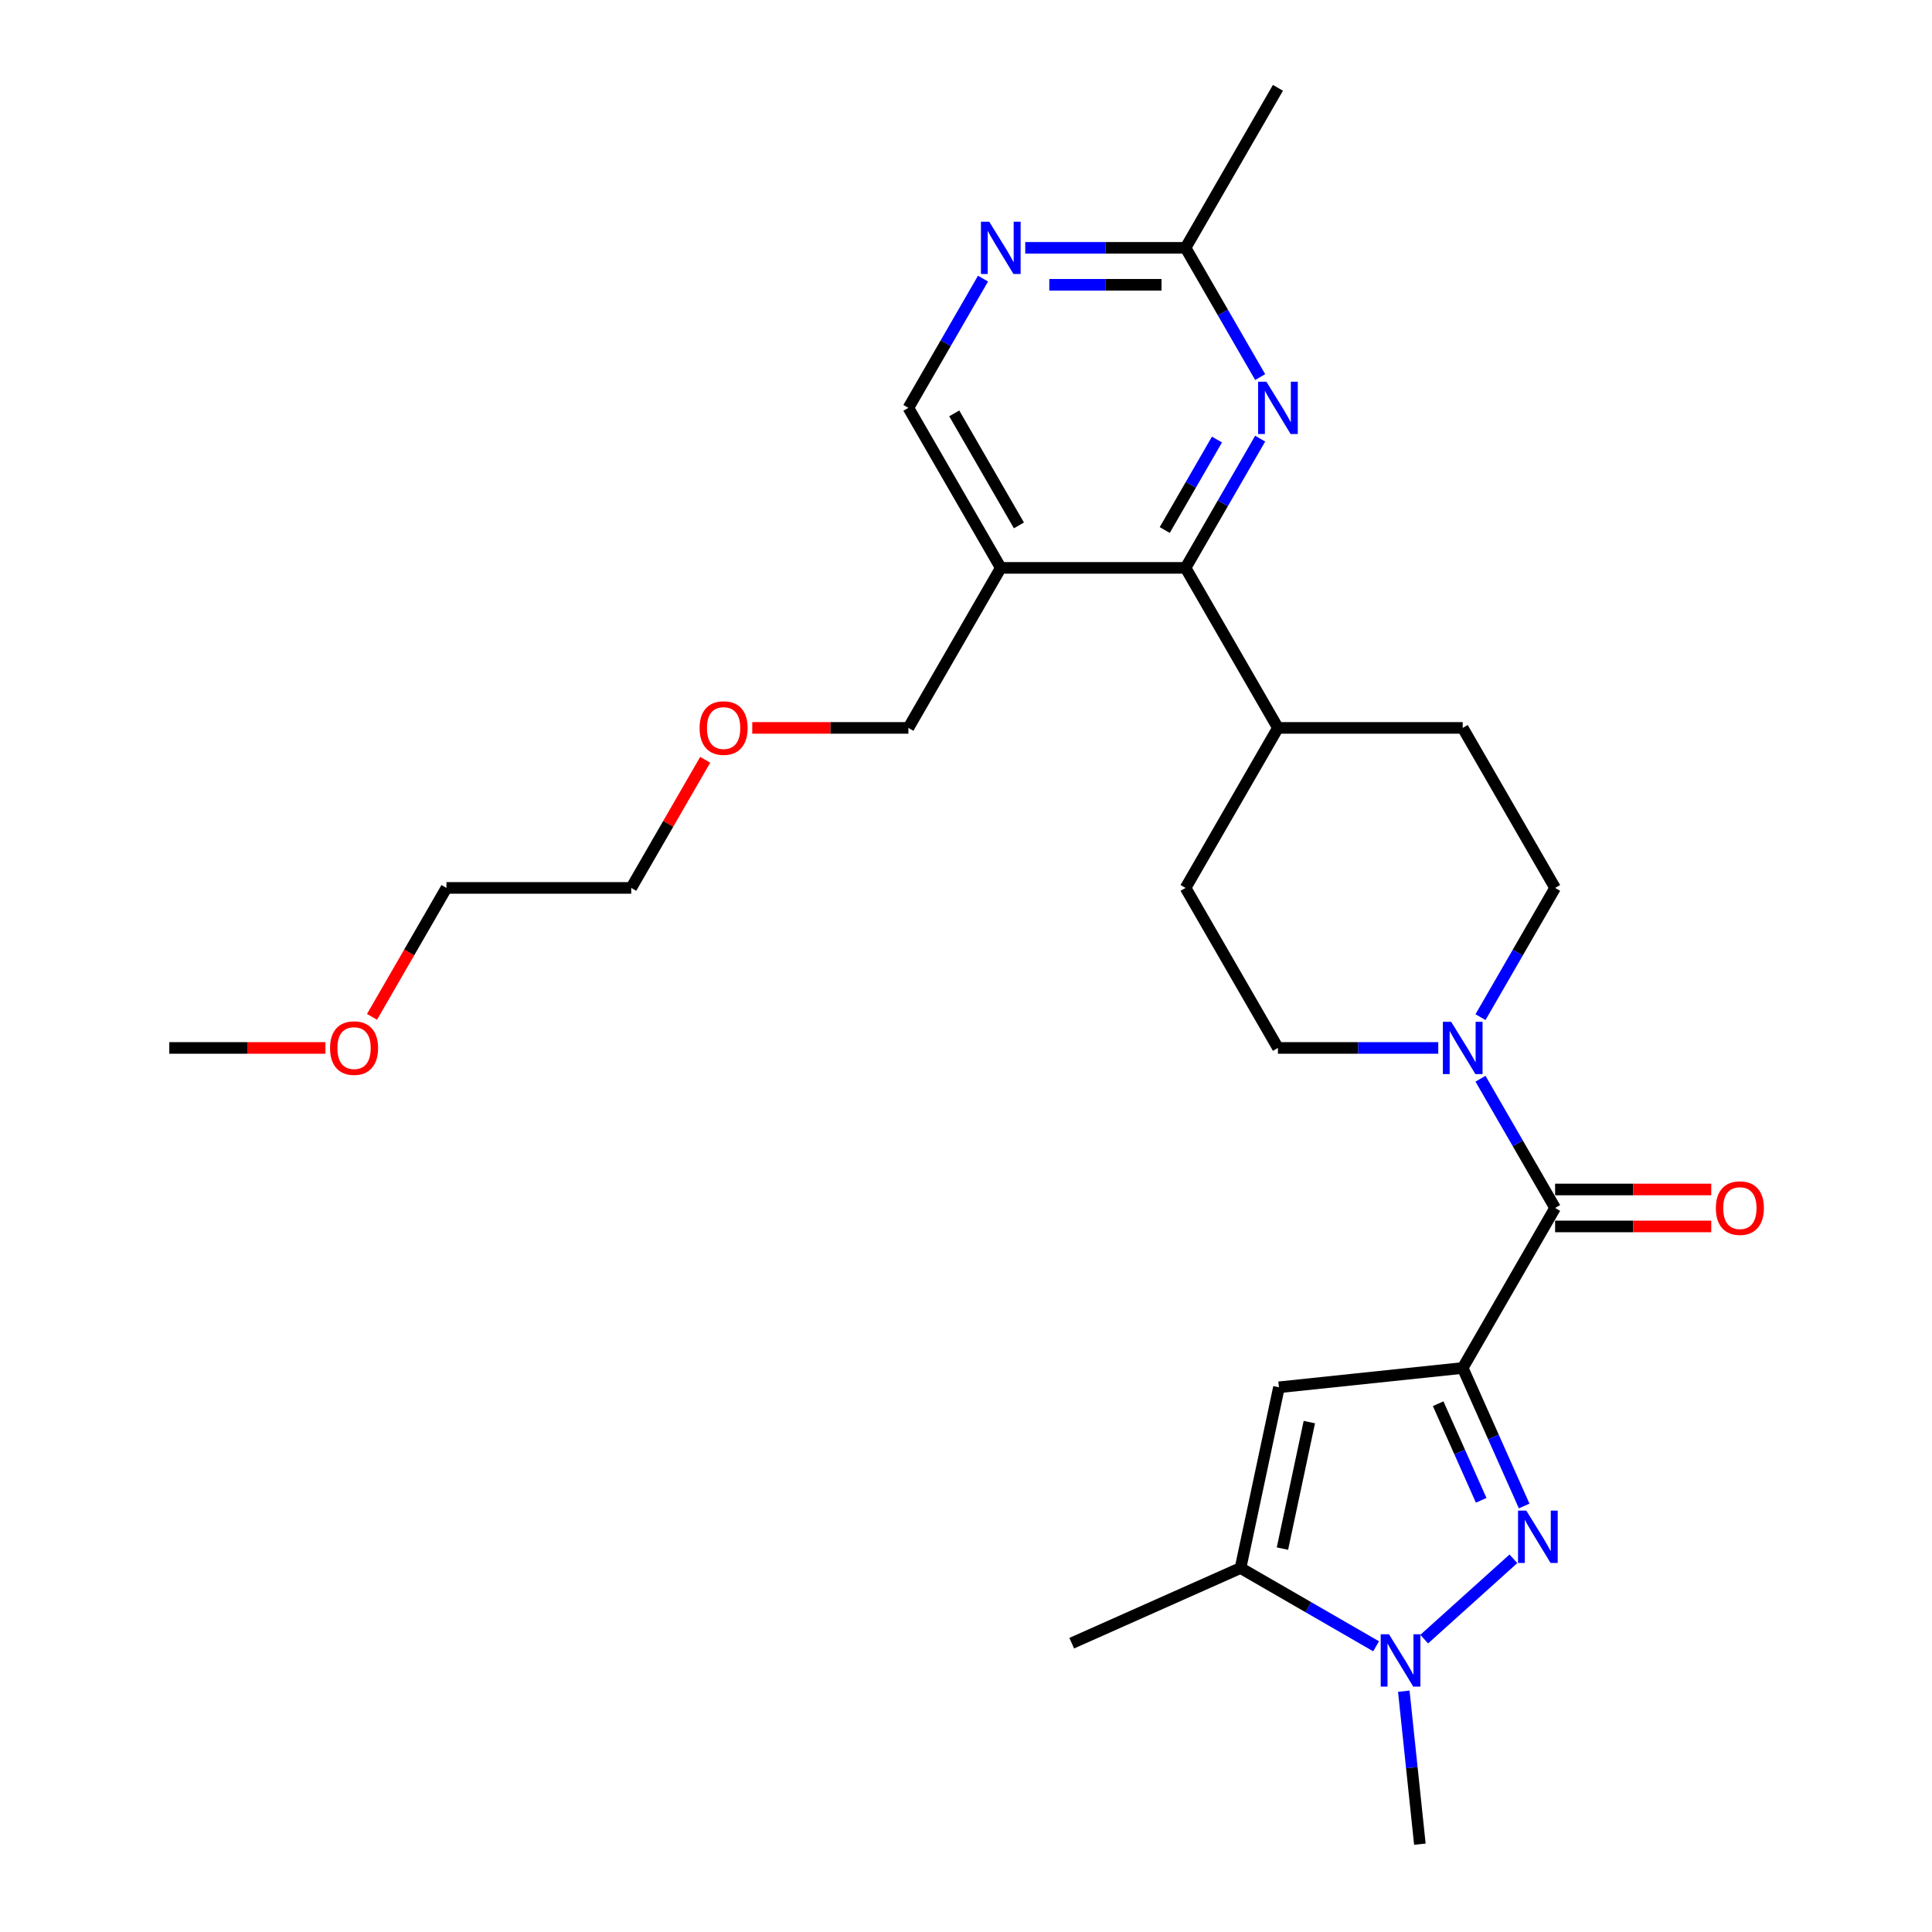 <?xml version='1.0' encoding='iso-8859-1'?>
<svg version='1.1' baseProfile='full'
              xmlns='http://www.w3.org/2000/svg'
                      xmlns:rdkit='http://www.rdkit.org/xml'
                      xmlns:xlink='http://www.w3.org/1999/xlink'
                  xml:space='preserve'
width='1000px' height='1000px' viewBox='0 0 1000 1000'>
<!-- END OF HEADER -->
<rect style='opacity:1.0;fill:#FFFFFF;stroke:none' width='1000' height='1000' x='0' y='0'> </rect>
<path class='bond-0' d='M 757.099,708.064 L 773.002,743.782' style='fill:none;fill-rule:evenodd;stroke:#000000;stroke-width:6px;stroke-linecap:butt;stroke-linejoin:miter;stroke-opacity:1' />
<path class='bond-0' d='M 773.002,743.782 L 788.905,779.501' style='fill:none;fill-rule:evenodd;stroke:#0000FF;stroke-width:6px;stroke-linecap:butt;stroke-linejoin:miter;stroke-opacity:1' />
<path class='bond-0' d='M 744.396,726.559 L 755.528,751.562' style='fill:none;fill-rule:evenodd;stroke:#000000;stroke-width:6px;stroke-linecap:butt;stroke-linejoin:miter;stroke-opacity:1' />
<path class='bond-0' d='M 755.528,751.562 L 766.66,776.566' style='fill:none;fill-rule:evenodd;stroke:#0000FF;stroke-width:6px;stroke-linecap:butt;stroke-linejoin:miter;stroke-opacity:1' />
<path class='bond-1' d='M 757.099,708.064 L 661.984,718.061' style='fill:none;fill-rule:evenodd;stroke:#000000;stroke-width:6px;stroke-linecap:butt;stroke-linejoin:miter;stroke-opacity:1' />
<path class='bond-3' d='M 757.099,708.064 L 804.919,625.238' style='fill:none;fill-rule:evenodd;stroke:#000000;stroke-width:6px;stroke-linecap:butt;stroke-linejoin:miter;stroke-opacity:1' />
<path class='bond-2' d='M 783.337,806.836 L 737.162,848.412' style='fill:none;fill-rule:evenodd;stroke:#0000FF;stroke-width:6px;stroke-linecap:butt;stroke-linejoin:miter;stroke-opacity:1' />
<path class='bond-4' d='M 661.984,718.061 L 642.099,811.61' style='fill:none;fill-rule:evenodd;stroke:#000000;stroke-width:6px;stroke-linecap:butt;stroke-linejoin:miter;stroke-opacity:1' />
<path class='bond-4' d='M 677.711,736.07 L 663.792,801.555' style='fill:none;fill-rule:evenodd;stroke:#000000;stroke-width:6px;stroke-linecap:butt;stroke-linejoin:miter;stroke-opacity:1' />
<path class='bond-18' d='M 726.6,875.363 L 730.761,914.954' style='fill:none;fill-rule:evenodd;stroke:#0000FF;stroke-width:6px;stroke-linecap:butt;stroke-linejoin:miter;stroke-opacity:1' />
<path class='bond-18' d='M 730.761,914.954 L 734.922,954.545' style='fill:none;fill-rule:evenodd;stroke:#000000;stroke-width:6px;stroke-linecap:butt;stroke-linejoin:miter;stroke-opacity:1' />
<path class='bond-27' d='M 712.263,852.119 L 677.181,831.865' style='fill:none;fill-rule:evenodd;stroke:#0000FF;stroke-width:6px;stroke-linecap:butt;stroke-linejoin:miter;stroke-opacity:1' />
<path class='bond-27' d='M 677.181,831.865 L 642.099,811.61' style='fill:none;fill-rule:evenodd;stroke:#000000;stroke-width:6px;stroke-linecap:butt;stroke-linejoin:miter;stroke-opacity:1' />
<path class='bond-5' d='M 804.919,625.238 L 785.609,591.791' style='fill:none;fill-rule:evenodd;stroke:#000000;stroke-width:6px;stroke-linecap:butt;stroke-linejoin:miter;stroke-opacity:1' />
<path class='bond-5' d='M 785.609,591.791 L 766.298,558.345' style='fill:none;fill-rule:evenodd;stroke:#0000FF;stroke-width:6px;stroke-linecap:butt;stroke-linejoin:miter;stroke-opacity:1' />
<path class='bond-13' d='M 804.919,634.802 L 845.327,634.802' style='fill:none;fill-rule:evenodd;stroke:#000000;stroke-width:6px;stroke-linecap:butt;stroke-linejoin:miter;stroke-opacity:1' />
<path class='bond-13' d='M 845.327,634.802 L 885.734,634.802' style='fill:none;fill-rule:evenodd;stroke:#FF0000;stroke-width:6px;stroke-linecap:butt;stroke-linejoin:miter;stroke-opacity:1' />
<path class='bond-13' d='M 804.919,615.674 L 845.327,615.674' style='fill:none;fill-rule:evenodd;stroke:#000000;stroke-width:6px;stroke-linecap:butt;stroke-linejoin:miter;stroke-opacity:1' />
<path class='bond-13' d='M 845.327,615.674 L 885.734,615.674' style='fill:none;fill-rule:evenodd;stroke:#FF0000;stroke-width:6px;stroke-linecap:butt;stroke-linejoin:miter;stroke-opacity:1' />
<path class='bond-20' d='M 642.099,811.61 L 554.728,850.51' style='fill:none;fill-rule:evenodd;stroke:#000000;stroke-width:6px;stroke-linecap:butt;stroke-linejoin:miter;stroke-opacity:1' />
<path class='bond-14' d='M 766.298,526.478 L 785.609,493.032' style='fill:none;fill-rule:evenodd;stroke:#0000FF;stroke-width:6px;stroke-linecap:butt;stroke-linejoin:miter;stroke-opacity:1' />
<path class='bond-14' d='M 785.609,493.032 L 804.919,459.585' style='fill:none;fill-rule:evenodd;stroke:#000000;stroke-width:6px;stroke-linecap:butt;stroke-linejoin:miter;stroke-opacity:1' />
<path class='bond-15' d='M 744.437,542.411 L 702.948,542.411' style='fill:none;fill-rule:evenodd;stroke:#0000FF;stroke-width:6px;stroke-linecap:butt;stroke-linejoin:miter;stroke-opacity:1' />
<path class='bond-15' d='M 702.948,542.411 L 661.46,542.411' style='fill:none;fill-rule:evenodd;stroke:#000000;stroke-width:6px;stroke-linecap:butt;stroke-linejoin:miter;stroke-opacity:1' />
<path class='bond-6' d='M 613.64,293.933 L 661.46,376.759' style='fill:none;fill-rule:evenodd;stroke:#000000;stroke-width:6px;stroke-linecap:butt;stroke-linejoin:miter;stroke-opacity:1' />
<path class='bond-7' d='M 613.64,293.933 L 632.95,260.487' style='fill:none;fill-rule:evenodd;stroke:#000000;stroke-width:6px;stroke-linecap:butt;stroke-linejoin:miter;stroke-opacity:1' />
<path class='bond-7' d='M 632.95,260.487 L 652.261,227.04' style='fill:none;fill-rule:evenodd;stroke:#0000FF;stroke-width:6px;stroke-linecap:butt;stroke-linejoin:miter;stroke-opacity:1' />
<path class='bond-7' d='M 602.868,274.335 L 616.385,250.923' style='fill:none;fill-rule:evenodd;stroke:#000000;stroke-width:6px;stroke-linecap:butt;stroke-linejoin:miter;stroke-opacity:1' />
<path class='bond-7' d='M 616.385,250.923 L 629.902,227.51' style='fill:none;fill-rule:evenodd;stroke:#0000FF;stroke-width:6px;stroke-linecap:butt;stroke-linejoin:miter;stroke-opacity:1' />
<path class='bond-8' d='M 613.64,293.933 L 518.001,293.933' style='fill:none;fill-rule:evenodd;stroke:#000000;stroke-width:6px;stroke-linecap:butt;stroke-linejoin:miter;stroke-opacity:1' />
<path class='bond-10' d='M 652.261,195.173 L 632.95,161.727' style='fill:none;fill-rule:evenodd;stroke:#0000FF;stroke-width:6px;stroke-linecap:butt;stroke-linejoin:miter;stroke-opacity:1' />
<path class='bond-10' d='M 632.95,161.727 L 613.64,128.281' style='fill:none;fill-rule:evenodd;stroke:#000000;stroke-width:6px;stroke-linecap:butt;stroke-linejoin:miter;stroke-opacity:1' />
<path class='bond-11' d='M 518.001,293.933 L 470.181,211.107' style='fill:none;fill-rule:evenodd;stroke:#000000;stroke-width:6px;stroke-linecap:butt;stroke-linejoin:miter;stroke-opacity:1' />
<path class='bond-11' d='M 527.393,271.945 L 493.919,213.967' style='fill:none;fill-rule:evenodd;stroke:#000000;stroke-width:6px;stroke-linecap:butt;stroke-linejoin:miter;stroke-opacity:1' />
<path class='bond-19' d='M 518.001,293.933 L 470.181,376.759' style='fill:none;fill-rule:evenodd;stroke:#000000;stroke-width:6px;stroke-linecap:butt;stroke-linejoin:miter;stroke-opacity:1' />
<path class='bond-9' d='M 508.802,144.214 L 489.491,177.661' style='fill:none;fill-rule:evenodd;stroke:#0000FF;stroke-width:6px;stroke-linecap:butt;stroke-linejoin:miter;stroke-opacity:1' />
<path class='bond-9' d='M 489.491,177.661 L 470.181,211.107' style='fill:none;fill-rule:evenodd;stroke:#000000;stroke-width:6px;stroke-linecap:butt;stroke-linejoin:miter;stroke-opacity:1' />
<path class='bond-29' d='M 530.663,128.281 L 572.152,128.281' style='fill:none;fill-rule:evenodd;stroke:#0000FF;stroke-width:6px;stroke-linecap:butt;stroke-linejoin:miter;stroke-opacity:1' />
<path class='bond-29' d='M 572.152,128.281 L 613.64,128.281' style='fill:none;fill-rule:evenodd;stroke:#000000;stroke-width:6px;stroke-linecap:butt;stroke-linejoin:miter;stroke-opacity:1' />
<path class='bond-29' d='M 543.11,147.409 L 572.152,147.409' style='fill:none;fill-rule:evenodd;stroke:#0000FF;stroke-width:6px;stroke-linecap:butt;stroke-linejoin:miter;stroke-opacity:1' />
<path class='bond-29' d='M 572.152,147.409 L 601.194,147.409' style='fill:none;fill-rule:evenodd;stroke:#000000;stroke-width:6px;stroke-linecap:butt;stroke-linejoin:miter;stroke-opacity:1' />
<path class='bond-23' d='M 613.64,128.281 L 661.46,45.455' style='fill:none;fill-rule:evenodd;stroke:#000000;stroke-width:6px;stroke-linecap:butt;stroke-linejoin:miter;stroke-opacity:1' />
<path class='bond-12' d='M 661.46,376.759 L 613.64,459.585' style='fill:none;fill-rule:evenodd;stroke:#000000;stroke-width:6px;stroke-linecap:butt;stroke-linejoin:miter;stroke-opacity:1' />
<path class='bond-28' d='M 661.46,376.759 L 757.099,376.759' style='fill:none;fill-rule:evenodd;stroke:#000000;stroke-width:6px;stroke-linecap:butt;stroke-linejoin:miter;stroke-opacity:1' />
<path class='bond-16' d='M 804.919,459.585 L 757.099,376.759' style='fill:none;fill-rule:evenodd;stroke:#000000;stroke-width:6px;stroke-linecap:butt;stroke-linejoin:miter;stroke-opacity:1' />
<path class='bond-17' d='M 661.46,542.411 L 613.64,459.585' style='fill:none;fill-rule:evenodd;stroke:#000000;stroke-width:6px;stroke-linecap:butt;stroke-linejoin:miter;stroke-opacity:1' />
<path class='bond-21' d='M 470.181,376.759 L 429.773,376.759' style='fill:none;fill-rule:evenodd;stroke:#000000;stroke-width:6px;stroke-linecap:butt;stroke-linejoin:miter;stroke-opacity:1' />
<path class='bond-21' d='M 429.773,376.759 L 389.366,376.759' style='fill:none;fill-rule:evenodd;stroke:#FF0000;stroke-width:6px;stroke-linecap:butt;stroke-linejoin:miter;stroke-opacity:1' />
<path class='bond-25' d='M 365.011,393.267 L 345.867,426.426' style='fill:none;fill-rule:evenodd;stroke:#FF0000;stroke-width:6px;stroke-linecap:butt;stroke-linejoin:miter;stroke-opacity:1' />
<path class='bond-25' d='M 345.867,426.426 L 326.722,459.585' style='fill:none;fill-rule:evenodd;stroke:#000000;stroke-width:6px;stroke-linecap:butt;stroke-linejoin:miter;stroke-opacity:1' />
<path class='bond-22' d='M 192.55,526.325 L 211.816,492.955' style='fill:none;fill-rule:evenodd;stroke:#FF0000;stroke-width:6px;stroke-linecap:butt;stroke-linejoin:miter;stroke-opacity:1' />
<path class='bond-22' d='M 211.816,492.955 L 231.083,459.585' style='fill:none;fill-rule:evenodd;stroke:#000000;stroke-width:6px;stroke-linecap:butt;stroke-linejoin:miter;stroke-opacity:1' />
<path class='bond-26' d='M 168.439,542.411 L 128.031,542.411' style='fill:none;fill-rule:evenodd;stroke:#FF0000;stroke-width:6px;stroke-linecap:butt;stroke-linejoin:miter;stroke-opacity:1' />
<path class='bond-26' d='M 128.031,542.411 L 87.623,542.411' style='fill:none;fill-rule:evenodd;stroke:#000000;stroke-width:6px;stroke-linecap:butt;stroke-linejoin:miter;stroke-opacity:1' />
<path class='bond-24' d='M 231.083,459.585 L 326.722,459.585' style='fill:none;fill-rule:evenodd;stroke:#000000;stroke-width:6px;stroke-linecap:butt;stroke-linejoin:miter;stroke-opacity:1' />
<path  class='atom-1' d='M 790.012 781.892
L 798.888 796.238
Q 799.768 797.654, 801.183 800.217
Q 802.598 802.78, 802.675 802.933
L 802.675 781.892
L 806.271 781.892
L 806.271 808.977
L 802.56 808.977
L 793.035 793.292
Q 791.925 791.456, 790.739 789.352
Q 789.591 787.248, 789.247 786.598
L 789.247 808.977
L 785.728 808.977
L 785.728 781.892
L 790.012 781.892
' fill='#0000FF'/>
<path  class='atom-3' d='M 718.938 845.887
L 727.814 860.233
Q 728.694 861.649, 730.109 864.212
Q 731.525 866.775, 731.601 866.928
L 731.601 845.887
L 735.197 845.887
L 735.197 872.973
L 731.486 872.973
L 721.961 857.288
Q 720.851 855.451, 719.665 853.347
Q 718.518 851.243, 718.173 850.593
L 718.173 872.973
L 714.654 872.973
L 714.654 845.887
L 718.938 845.887
' fill='#0000FF'/>
<path  class='atom-6' d='M 751.112 528.869
L 759.988 543.215
Q 760.867 544.63, 762.283 547.193
Q 763.698 549.757, 763.775 549.91
L 763.775 528.869
L 767.371 528.869
L 767.371 555.954
L 763.66 555.954
L 754.134 540.269
Q 753.025 538.433, 751.839 536.329
Q 750.691 534.225, 750.347 533.574
L 750.347 555.954
L 746.828 555.954
L 746.828 528.869
L 751.112 528.869
' fill='#0000FF'/>
<path  class='atom-8' d='M 655.473 197.564
L 664.348 211.91
Q 665.228 213.326, 666.644 215.889
Q 668.059 218.452, 668.135 218.605
L 668.135 197.564
L 671.732 197.564
L 671.732 224.649
L 668.021 224.649
L 658.495 208.965
Q 657.386 207.128, 656.2 205.024
Q 655.052 202.92, 654.708 202.27
L 654.708 224.649
L 651.188 224.649
L 651.188 197.564
L 655.473 197.564
' fill='#0000FF'/>
<path  class='atom-10' d='M 512.014 114.738
L 520.889 129.084
Q 521.769 130.5, 523.184 133.063
Q 524.6 135.626, 524.676 135.779
L 524.676 114.738
L 528.272 114.738
L 528.272 141.823
L 524.562 141.823
L 515.036 126.138
Q 513.927 124.302, 512.741 122.198
Q 511.593 120.094, 511.249 119.444
L 511.249 141.823
L 507.729 141.823
L 507.729 114.738
L 512.014 114.738
' fill='#0000FF'/>
<path  class='atom-14' d='M 888.125 625.314
Q 888.125 618.811, 891.339 615.176
Q 894.552 611.542, 900.558 611.542
Q 906.565 611.542, 909.778 615.176
Q 912.992 618.811, 912.992 625.314
Q 912.992 631.894, 909.74 635.643
Q 906.488 639.354, 900.558 639.354
Q 894.59 639.354, 891.339 635.643
Q 888.125 631.932, 888.125 625.314
M 900.558 636.294
Q 904.69 636.294, 906.909 633.539
Q 909.166 630.746, 909.166 625.314
Q 909.166 619.997, 906.909 617.319
Q 904.69 614.603, 900.558 614.603
Q 896.427 614.603, 894.17 617.28
Q 891.951 619.958, 891.951 625.314
Q 891.951 630.785, 894.17 633.539
Q 896.427 636.294, 900.558 636.294
' fill='#FF0000'/>
<path  class='atom-22' d='M 362.109 376.836
Q 362.109 370.332, 365.322 366.698
Q 368.535 363.064, 374.542 363.064
Q 380.548 363.064, 383.761 366.698
Q 386.975 370.332, 386.975 376.836
Q 386.975 383.416, 383.723 387.165
Q 380.471 390.876, 374.542 390.876
Q 368.574 390.876, 365.322 387.165
Q 362.109 383.454, 362.109 376.836
M 374.542 387.815
Q 378.673 387.815, 380.892 385.061
Q 383.149 382.268, 383.149 376.836
Q 383.149 371.518, 380.892 368.84
Q 378.673 366.124, 374.542 366.124
Q 370.41 366.124, 368.153 368.802
Q 365.934 371.48, 365.934 376.836
Q 365.934 382.306, 368.153 385.061
Q 370.41 387.815, 374.542 387.815
' fill='#FF0000'/>
<path  class='atom-23' d='M 170.83 542.488
Q 170.83 535.985, 174.043 532.35
Q 177.257 528.716, 183.263 528.716
Q 189.269 528.716, 192.482 532.35
Q 195.696 535.985, 195.696 542.488
Q 195.696 549.068, 192.444 552.817
Q 189.192 556.528, 183.263 556.528
Q 177.295 556.528, 174.043 552.817
Q 170.83 549.106, 170.83 542.488
M 183.263 553.467
Q 187.394 553.467, 189.613 550.713
Q 191.87 547.92, 191.87 542.488
Q 191.87 537.17, 189.613 534.493
Q 187.394 531.776, 183.263 531.776
Q 179.131 531.776, 176.874 534.454
Q 174.655 537.132, 174.655 542.488
Q 174.655 547.959, 176.874 550.713
Q 179.131 553.467, 183.263 553.467
' fill='#FF0000'/>
</svg>
